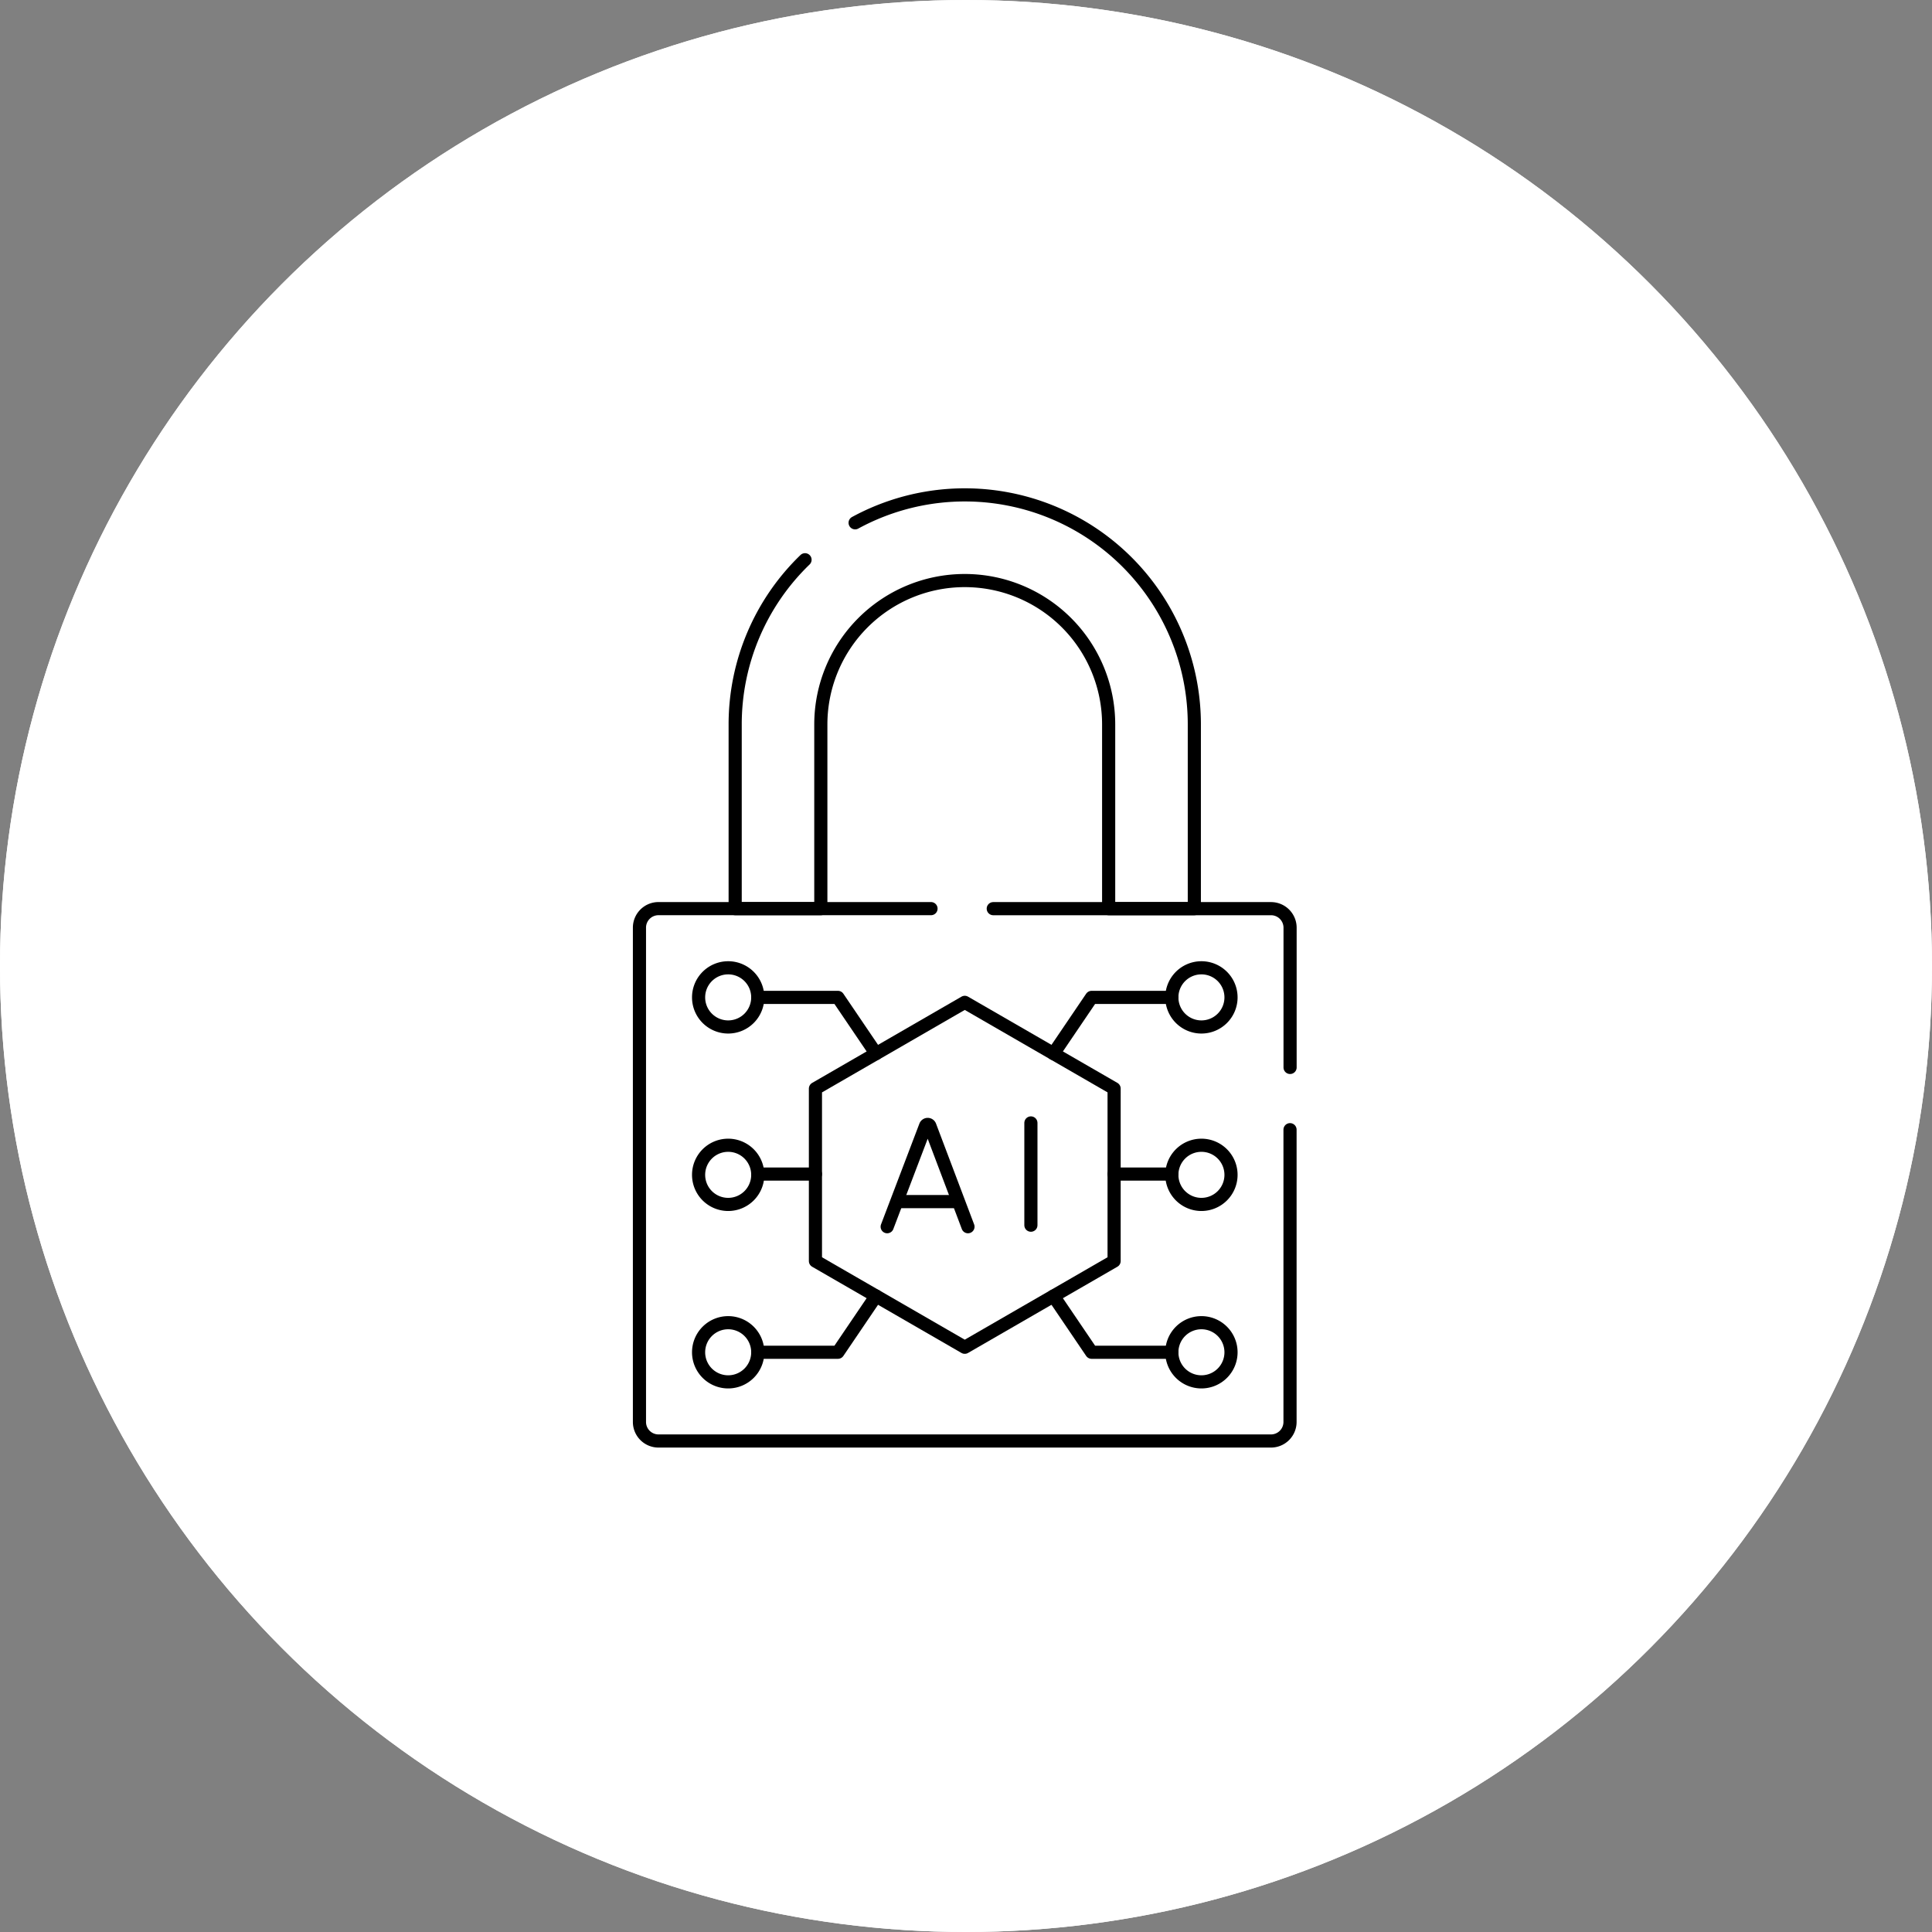 <svg xmlns="http://www.w3.org/2000/svg" xmlns:xlink="http://www.w3.org/1999/xlink" width="147" height="147" viewBox="0 0 147 147"><rect x="0" y="0" width="147" height="147" fill="#808080" stroke="none"/><defs><clipPath id="clip-path"><rect id="Rectangle_2687" data-name="Rectangle 2687" width="50.812" height="73.295" fill="none"></rect></clipPath></defs><g id="Group_5017" data-name="Group 5017" transform="translate(-972 -7369.067)"><g id="Ellipse_114" data-name="Ellipse 114" transform="translate(972 7369.067)" fill="#fff" stroke="#fff" stroke-width="1"><circle cx="73.5" cy="73.5" r="73.5" stroke="none"></circle><circle cx="73.5" cy="73.5" r="73" fill="none"></circle></g><g id="Group_4961" data-name="Group 4961" transform="translate(1020 7406.067)"><g id="Group_4960" data-name="Group 4960" clip-path="url(#clip-path)"><path id="Path_2037" data-name="Path 2037" d="M50,41.371V63.608a1.449,1.449,0,0,1-1.449,1.449H1.949A1.448,1.448,0,0,1,.5,63.608V26a1.447,1.447,0,0,1,1.449-1.449H22.683" transform="translate(0.154 7.584)" fill="none" stroke="#000" stroke-linecap="round" stroke-linejoin="round" stroke-width="1"></path><path id="Path_2038" data-name="Path 2038" d="M21.068,24.554H42.2A1.449,1.449,0,0,1,43.651,26V36.635" transform="translate(6.507 7.583)" fill="none" stroke="#000" stroke-linecap="round" stroke-linejoin="round" stroke-width="1"></path><path id="Path_2039" data-name="Path 2039" d="M33.455,49.683l-11.363,6.56L10.73,49.683V36.562L22.092,30l11.363,6.56Z" transform="translate(3.314 9.266)" fill="none" stroke="#000" stroke-linecap="round" stroke-linejoin="round" stroke-width="1"></path><path id="Path_2040" data-name="Path 2040" d="M14.9,44.879l2.92-7.672a.177.177,0,0,1,.327,0l2.9,7.672" transform="translate(4.603 11.457)" fill="none" stroke="#000" stroke-linecap="round" stroke-linejoin="round" stroke-width="1"></path><line id="Line_1160" data-name="Line 1160" x2="4.336" transform="translate(20.416 54.426)" fill="none" stroke="#000" stroke-linecap="round" stroke-linejoin="round" stroke-width="1"></line><line id="Line_1161" data-name="Line 1161" y2="7.781" transform="translate(30.438 48.44)" fill="none" stroke="#000" stroke-linecap="round" stroke-linejoin="round" stroke-width="1"></line><line id="Line_1162" data-name="Line 1162" x2="4.389" transform="translate(36.769 52.331)" fill="none" stroke="#000" stroke-linecap="round" stroke-linejoin="round" stroke-width="1"></line><path id="Path_2041" data-name="Path 2041" d="M33.7,38.308a2.251,2.251,0,1,1-2.25,2.25A2.25,2.25,0,0,1,33.7,38.308Z" transform="translate(9.712 11.831)" fill="none" stroke="#000" stroke-linecap="round" stroke-linejoin="round" stroke-width="1"></path><path id="Path_2042" data-name="Path 2042" d="M33.7,27.992a2.251,2.251,0,1,1-2.25,2.25A2.25,2.25,0,0,1,33.7,27.992Z" transform="translate(9.712 8.645)" fill="none" stroke="#000" stroke-linecap="round" stroke-linejoin="round" stroke-width="1"></path><path id="Path_2043" data-name="Path 2043" d="M24.569,33.989l2.9-4.277h6.1" transform="translate(7.588 9.176)" fill="none" stroke="#000" stroke-linecap="round" stroke-linejoin="round" stroke-width="1"></path><path id="Path_2044" data-name="Path 2044" d="M33.7,48.623a2.251,2.251,0,1,1-2.25,2.25A2.25,2.25,0,0,1,33.7,48.623Z" transform="translate(9.712 15.017)" fill="none" stroke="#000" stroke-linecap="round" stroke-linejoin="round" stroke-width="1"></path><path id="Path_2045" data-name="Path 2045" d="M24.569,47.074l2.9,4.277h6.1" transform="translate(7.588 14.538)" fill="none" stroke="#000" stroke-linecap="round" stroke-linejoin="round" stroke-width="1"></path><line id="Line_1163" data-name="Line 1163" x1="4.389" transform="translate(9.655 52.331)" fill="none" stroke="#000" stroke-linecap="round" stroke-linejoin="round" stroke-width="1"></line><path id="Path_2046" data-name="Path 2046" d="M6.188,38.308a2.251,2.251,0,1,1-2.25,2.25A2.25,2.25,0,0,1,6.188,38.308Z" transform="translate(1.216 11.831)" fill="none" stroke="#000" stroke-linecap="round" stroke-linejoin="round" stroke-width="1"></path><path id="Path_2047" data-name="Path 2047" d="M6.188,27.992a2.251,2.251,0,1,1-2.25,2.25A2.25,2.25,0,0,1,6.188,27.992Z" transform="translate(1.216 8.645)" fill="none" stroke="#000" stroke-linecap="round" stroke-linejoin="round" stroke-width="1"></path><path id="Path_2048" data-name="Path 2048" d="M16.377,33.989l-2.9-4.277h-6.1" transform="translate(2.278 9.176)" fill="none" stroke="#000" stroke-linecap="round" stroke-linejoin="round" stroke-width="1"></path><path id="Path_2049" data-name="Path 2049" d="M6.188,48.623a2.251,2.251,0,1,1-2.25,2.25A2.25,2.25,0,0,1,6.188,48.623Z" transform="translate(1.216 15.017)" fill="none" stroke="#000" stroke-linecap="round" stroke-linejoin="round" stroke-width="1"></path><path id="Path_2050" data-name="Path 2050" d="M16.377,47.074l-2.9,4.277h-6.1" transform="translate(2.278 14.538)" fill="none" stroke="#000" stroke-linecap="round" stroke-linejoin="round" stroke-width="1"></path><path id="Path_2051" data-name="Path 2051" d="M15.191,2.624A17.463,17.463,0,0,1,41,17.969V31.983H34.481V17.969a10.948,10.948,0,0,0-21.9,0V31.983H6.064V17.969A17.409,17.409,0,0,1,11.379,5.436" transform="translate(1.873 0.154)" fill="none" stroke="#000" stroke-linecap="round" stroke-linejoin="round" stroke-width="1"></path></g></g></g></svg>